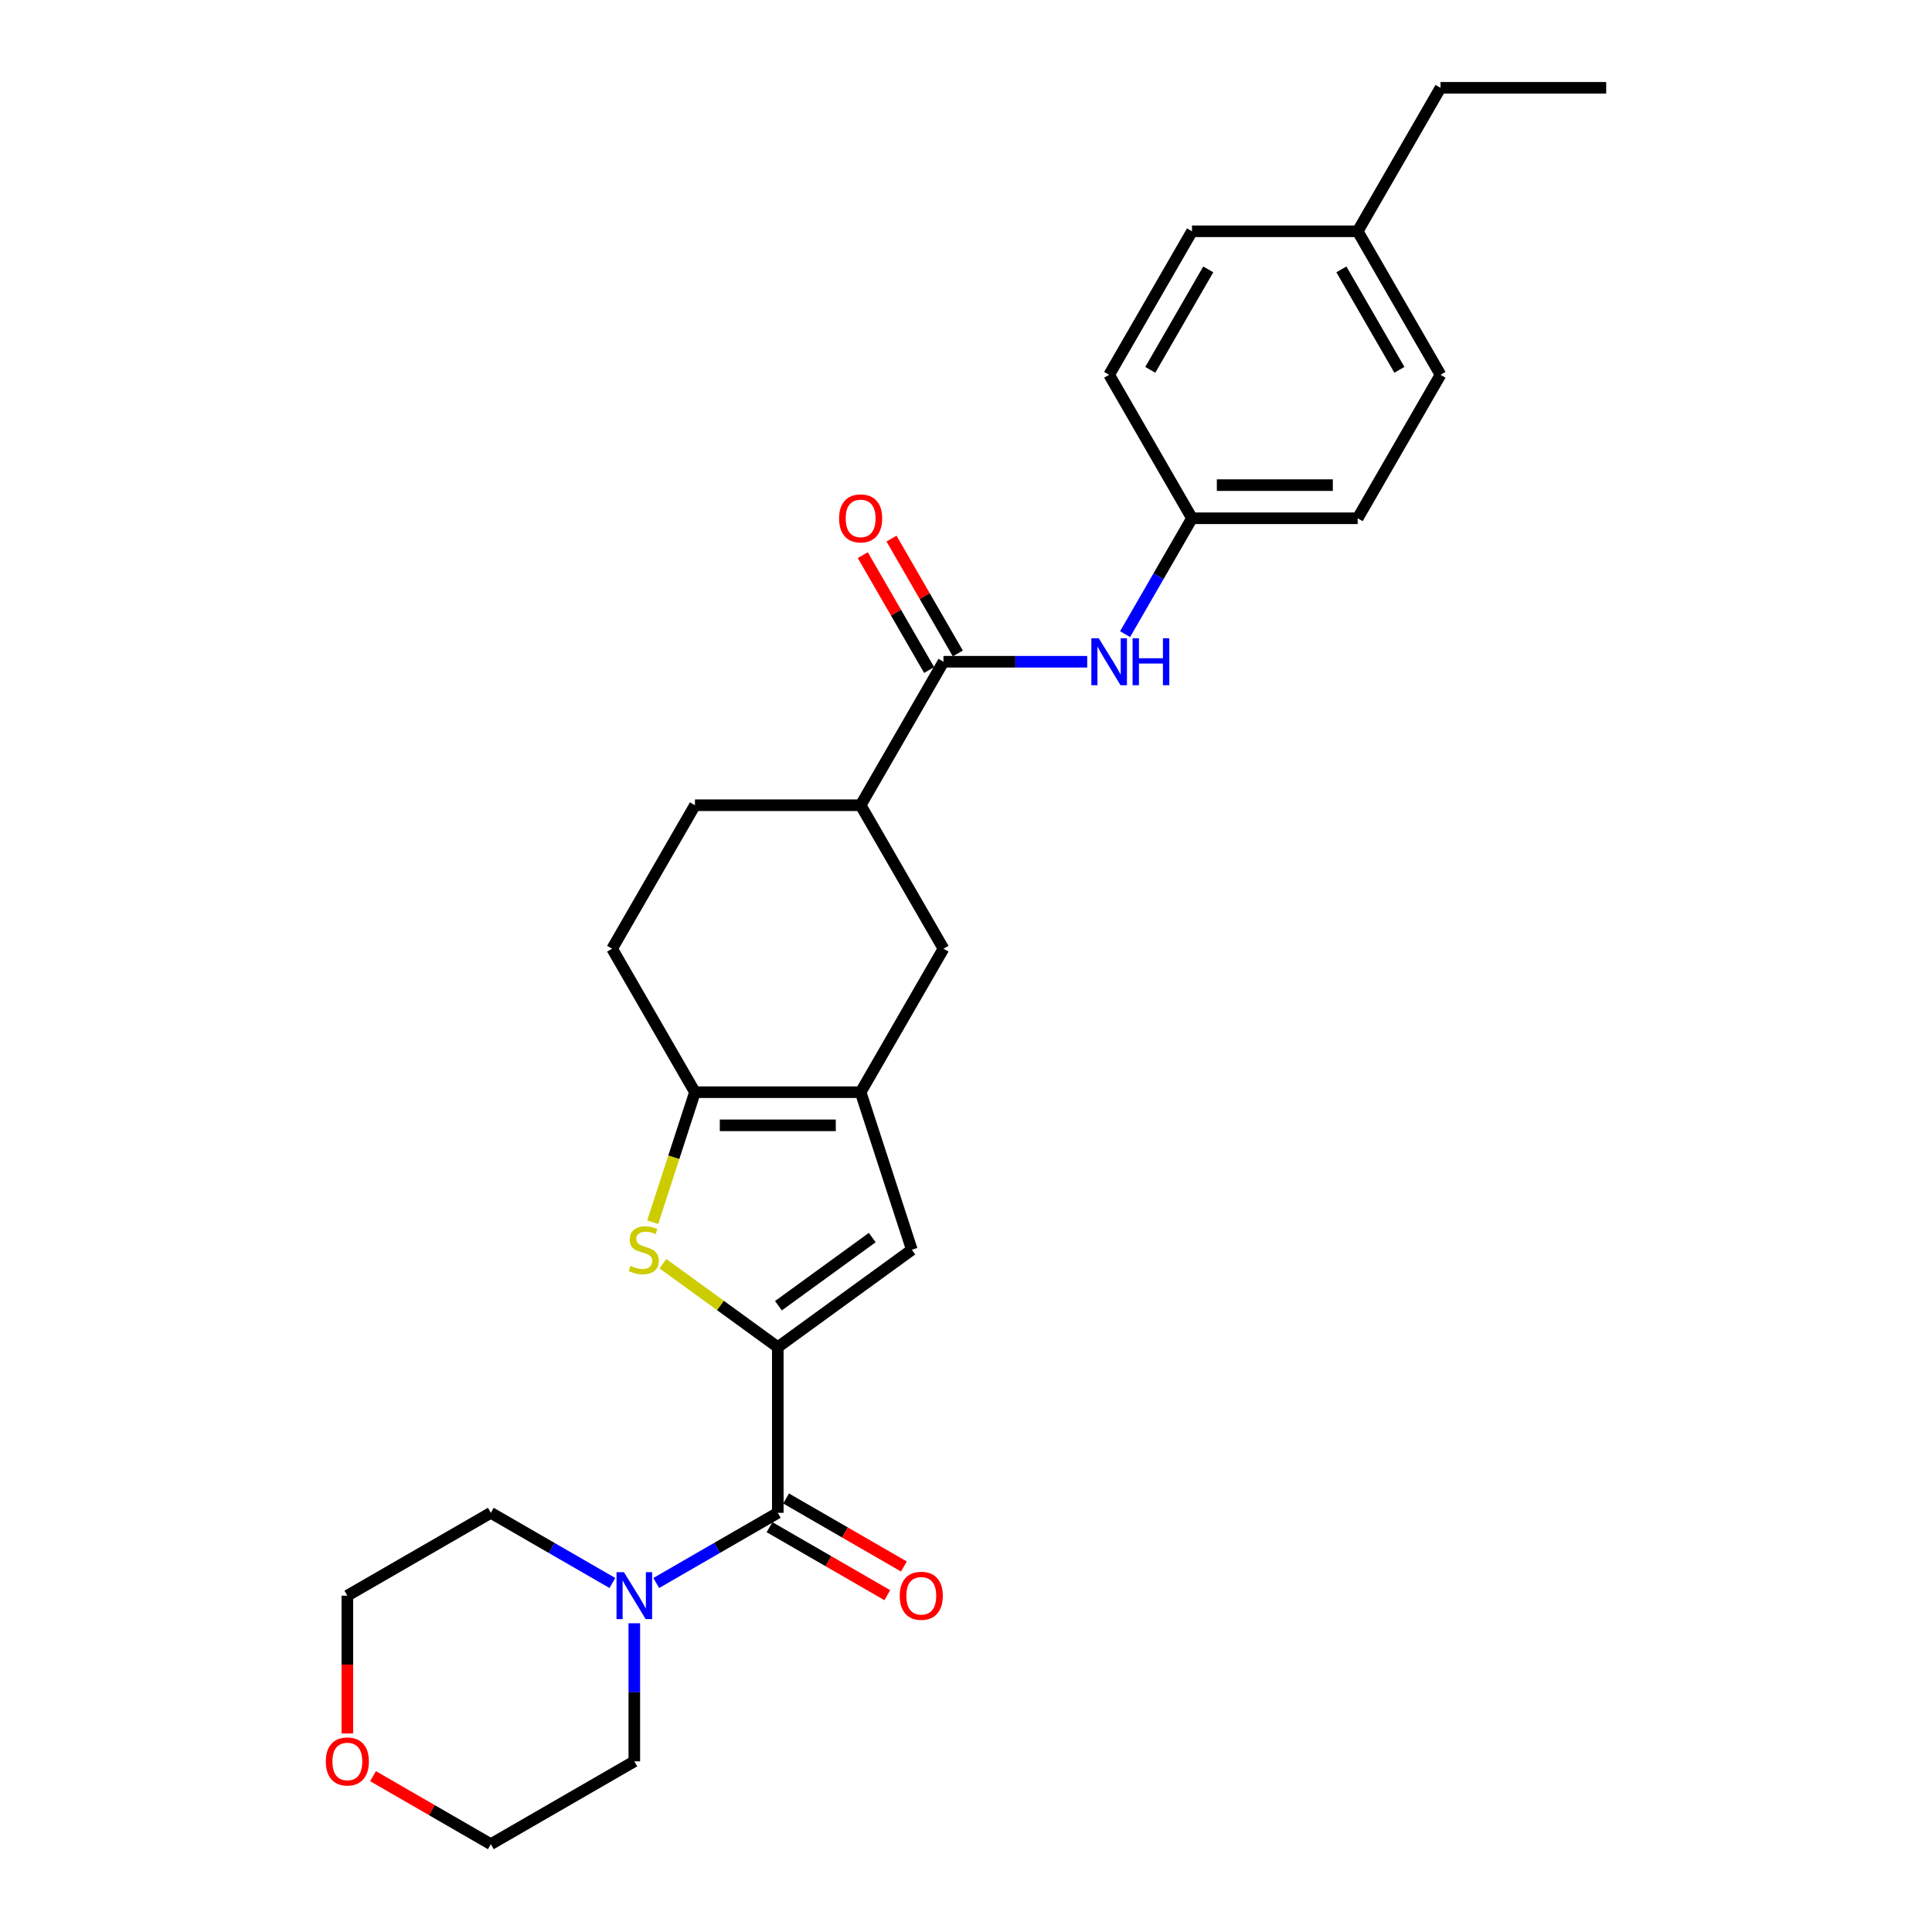 <?xml version='1.0' encoding='iso-8859-1'?>
<svg version='1.1' baseProfile='full'
              xmlns='http://www.w3.org/2000/svg'
                      xmlns:rdkit='http://www.rdkit.org/xml'
                      xmlns:xlink='http://www.w3.org/1999/xlink'
                  xml:space='preserve'
width='1000px' height='1000px' viewBox='0 0 1000 1000'>
<!-- END OF HEADER -->
<rect style='opacity:1.0;fill:#FFFFFF;stroke:none' width='1000' height='1000' x='0' y='0'> </rect>
<path class='bond-0' d='M 402.586,697.28 L 372.862,675.685' style='fill:none;fill-rule:evenodd;stroke:#000000;stroke-width:6px;stroke-linecap:butt;stroke-linejoin:miter;stroke-opacity:1' />
<path class='bond-0' d='M 372.862,675.685 L 343.139,654.09' style='fill:none;fill-rule:evenodd;stroke:#CCCC00;stroke-width:6px;stroke-linecap:butt;stroke-linejoin:miter;stroke-opacity:1' />
<path class='bond-2' d='M 402.586,697.28 L 402.586,783.035' style='fill:none;fill-rule:evenodd;stroke:#000000;stroke-width:6px;stroke-linecap:butt;stroke-linejoin:miter;stroke-opacity:1' />
<path class='bond-4' d='M 402.586,697.28 L 471.963,646.875' style='fill:none;fill-rule:evenodd;stroke:#000000;stroke-width:6px;stroke-linecap:butt;stroke-linejoin:miter;stroke-opacity:1' />
<path class='bond-4' d='M 402.911,675.844 L 451.475,640.56' style='fill:none;fill-rule:evenodd;stroke:#000000;stroke-width:6px;stroke-linecap:butt;stroke-linejoin:miter;stroke-opacity:1' />
<path class='bond-3' d='M 337.839,632.622 L 348.774,598.97' style='fill:none;fill-rule:evenodd;stroke:#CCCC00;stroke-width:6px;stroke-linecap:butt;stroke-linejoin:miter;stroke-opacity:1' />
<path class='bond-3' d='M 348.774,598.97 L 359.708,565.317' style='fill:none;fill-rule:evenodd;stroke:#000000;stroke-width:6px;stroke-linecap:butt;stroke-linejoin:miter;stroke-opacity:1' />
<path class='bond-1' d='M 445.463,565.317 L 471.963,646.875' style='fill:none;fill-rule:evenodd;stroke:#000000;stroke-width:6px;stroke-linecap:butt;stroke-linejoin:miter;stroke-opacity:1' />
<path class='bond-7' d='M 445.463,565.317 L 488.341,491.051' style='fill:none;fill-rule:evenodd;stroke:#000000;stroke-width:6px;stroke-linecap:butt;stroke-linejoin:miter;stroke-opacity:1' />
<path class='bond-27' d='M 445.463,565.317 L 359.708,565.317' style='fill:none;fill-rule:evenodd;stroke:#000000;stroke-width:6px;stroke-linecap:butt;stroke-linejoin:miter;stroke-opacity:1' />
<path class='bond-27' d='M 432.6,582.468 L 372.571,582.468' style='fill:none;fill-rule:evenodd;stroke:#000000;stroke-width:6px;stroke-linecap:butt;stroke-linejoin:miter;stroke-opacity:1' />
<path class='bond-6' d='M 402.586,783.035 L 371.129,801.197' style='fill:none;fill-rule:evenodd;stroke:#000000;stroke-width:6px;stroke-linecap:butt;stroke-linejoin:miter;stroke-opacity:1' />
<path class='bond-6' d='M 371.129,801.197 L 339.673,819.358' style='fill:none;fill-rule:evenodd;stroke:#0000FF;stroke-width:6px;stroke-linecap:butt;stroke-linejoin:miter;stroke-opacity:1' />
<path class='bond-10' d='M 398.298,790.462 L 428.785,808.064' style='fill:none;fill-rule:evenodd;stroke:#000000;stroke-width:6px;stroke-linecap:butt;stroke-linejoin:miter;stroke-opacity:1' />
<path class='bond-10' d='M 428.785,808.064 L 459.272,825.665' style='fill:none;fill-rule:evenodd;stroke:#FF0000;stroke-width:6px;stroke-linecap:butt;stroke-linejoin:miter;stroke-opacity:1' />
<path class='bond-10' d='M 406.873,775.609 L 437.36,793.21' style='fill:none;fill-rule:evenodd;stroke:#000000;stroke-width:6px;stroke-linecap:butt;stroke-linejoin:miter;stroke-opacity:1' />
<path class='bond-10' d='M 437.36,793.21 L 467.847,810.812' style='fill:none;fill-rule:evenodd;stroke:#FF0000;stroke-width:6px;stroke-linecap:butt;stroke-linejoin:miter;stroke-opacity:1' />
<path class='bond-11' d='M 359.708,565.317 L 316.83,491.051' style='fill:none;fill-rule:evenodd;stroke:#000000;stroke-width:6px;stroke-linecap:butt;stroke-linejoin:miter;stroke-opacity:1' />
<path class='bond-5' d='M 488.341,342.519 L 445.463,416.785' style='fill:none;fill-rule:evenodd;stroke:#000000;stroke-width:6px;stroke-linecap:butt;stroke-linejoin:miter;stroke-opacity:1' />
<path class='bond-8' d='M 488.341,342.519 L 525.541,342.519' style='fill:none;fill-rule:evenodd;stroke:#000000;stroke-width:6px;stroke-linecap:butt;stroke-linejoin:miter;stroke-opacity:1' />
<path class='bond-8' d='M 525.541,342.519 L 562.742,342.519' style='fill:none;fill-rule:evenodd;stroke:#0000FF;stroke-width:6px;stroke-linecap:butt;stroke-linejoin:miter;stroke-opacity:1' />
<path class='bond-12' d='M 495.767,338.231 L 478.601,308.499' style='fill:none;fill-rule:evenodd;stroke:#000000;stroke-width:6px;stroke-linecap:butt;stroke-linejoin:miter;stroke-opacity:1' />
<path class='bond-12' d='M 478.601,308.499 L 461.435,278.766' style='fill:none;fill-rule:evenodd;stroke:#FF0000;stroke-width:6px;stroke-linecap:butt;stroke-linejoin:miter;stroke-opacity:1' />
<path class='bond-12' d='M 480.914,346.806 L 463.748,317.074' style='fill:none;fill-rule:evenodd;stroke:#000000;stroke-width:6px;stroke-linecap:butt;stroke-linejoin:miter;stroke-opacity:1' />
<path class='bond-12' d='M 463.748,317.074 L 446.582,287.342' style='fill:none;fill-rule:evenodd;stroke:#FF0000;stroke-width:6px;stroke-linecap:butt;stroke-linejoin:miter;stroke-opacity:1' />
<path class='bond-21' d='M 328.319,840.2 L 328.319,875.934' style='fill:none;fill-rule:evenodd;stroke:#0000FF;stroke-width:6px;stroke-linecap:butt;stroke-linejoin:miter;stroke-opacity:1' />
<path class='bond-21' d='M 328.319,875.934 L 328.319,911.668' style='fill:none;fill-rule:evenodd;stroke:#000000;stroke-width:6px;stroke-linecap:butt;stroke-linejoin:miter;stroke-opacity:1' />
<path class='bond-22' d='M 316.966,819.358 L 285.509,801.197' style='fill:none;fill-rule:evenodd;stroke:#0000FF;stroke-width:6px;stroke-linecap:butt;stroke-linejoin:miter;stroke-opacity:1' />
<path class='bond-22' d='M 285.509,801.197 L 254.053,783.035' style='fill:none;fill-rule:evenodd;stroke:#000000;stroke-width:6px;stroke-linecap:butt;stroke-linejoin:miter;stroke-opacity:1' />
<path class='bond-9' d='M 488.341,491.051 L 445.463,416.785' style='fill:none;fill-rule:evenodd;stroke:#000000;stroke-width:6px;stroke-linecap:butt;stroke-linejoin:miter;stroke-opacity:1' />
<path class='bond-15' d='M 582.344,328.232 L 599.659,298.242' style='fill:none;fill-rule:evenodd;stroke:#0000FF;stroke-width:6px;stroke-linecap:butt;stroke-linejoin:miter;stroke-opacity:1' />
<path class='bond-15' d='M 599.659,298.242 L 616.973,268.253' style='fill:none;fill-rule:evenodd;stroke:#000000;stroke-width:6px;stroke-linecap:butt;stroke-linejoin:miter;stroke-opacity:1' />
<path class='bond-29' d='M 445.463,416.785 L 359.708,416.785' style='fill:none;fill-rule:evenodd;stroke:#000000;stroke-width:6px;stroke-linecap:butt;stroke-linejoin:miter;stroke-opacity:1' />
<path class='bond-13' d='M 316.83,491.051 L 359.708,416.785' style='fill:none;fill-rule:evenodd;stroke:#000000;stroke-width:6px;stroke-linecap:butt;stroke-linejoin:miter;stroke-opacity:1' />
<path class='bond-14' d='M 179.787,897.244 L 179.787,861.578' style='fill:none;fill-rule:evenodd;stroke:#FF0000;stroke-width:6px;stroke-linecap:butt;stroke-linejoin:miter;stroke-opacity:1' />
<path class='bond-14' d='M 179.787,861.578 L 179.787,825.913' style='fill:none;fill-rule:evenodd;stroke:#000000;stroke-width:6px;stroke-linecap:butt;stroke-linejoin:miter;stroke-opacity:1' />
<path class='bond-28' d='M 193.079,919.342 L 223.566,936.944' style='fill:none;fill-rule:evenodd;stroke:#FF0000;stroke-width:6px;stroke-linecap:butt;stroke-linejoin:miter;stroke-opacity:1' />
<path class='bond-28' d='M 223.566,936.944 L 254.053,954.545' style='fill:none;fill-rule:evenodd;stroke:#000000;stroke-width:6px;stroke-linecap:butt;stroke-linejoin:miter;stroke-opacity:1' />
<path class='bond-17' d='M 616.973,268.253 L 574.096,193.987' style='fill:none;fill-rule:evenodd;stroke:#000000;stroke-width:6px;stroke-linecap:butt;stroke-linejoin:miter;stroke-opacity:1' />
<path class='bond-18' d='M 616.973,268.253 L 702.728,268.253' style='fill:none;fill-rule:evenodd;stroke:#000000;stroke-width:6px;stroke-linecap:butt;stroke-linejoin:miter;stroke-opacity:1' />
<path class='bond-18' d='M 629.836,251.102 L 689.865,251.102' style='fill:none;fill-rule:evenodd;stroke:#000000;stroke-width:6px;stroke-linecap:butt;stroke-linejoin:miter;stroke-opacity:1' />
<path class='bond-16' d='M 702.728,119.721 L 745.606,193.987' style='fill:none;fill-rule:evenodd;stroke:#000000;stroke-width:6px;stroke-linecap:butt;stroke-linejoin:miter;stroke-opacity:1' />
<path class='bond-16' d='M 694.307,139.436 L 724.321,191.422' style='fill:none;fill-rule:evenodd;stroke:#000000;stroke-width:6px;stroke-linecap:butt;stroke-linejoin:miter;stroke-opacity:1' />
<path class='bond-25' d='M 702.728,119.721 L 745.606,45.455' style='fill:none;fill-rule:evenodd;stroke:#000000;stroke-width:6px;stroke-linecap:butt;stroke-linejoin:miter;stroke-opacity:1' />
<path class='bond-30' d='M 702.728,119.721 L 616.973,119.721' style='fill:none;fill-rule:evenodd;stroke:#000000;stroke-width:6px;stroke-linecap:butt;stroke-linejoin:miter;stroke-opacity:1' />
<path class='bond-19' d='M 574.096,193.987 L 616.973,119.721' style='fill:none;fill-rule:evenodd;stroke:#000000;stroke-width:6px;stroke-linecap:butt;stroke-linejoin:miter;stroke-opacity:1' />
<path class='bond-19' d='M 595.38,191.422 L 625.395,139.436' style='fill:none;fill-rule:evenodd;stroke:#000000;stroke-width:6px;stroke-linecap:butt;stroke-linejoin:miter;stroke-opacity:1' />
<path class='bond-20' d='M 702.728,268.253 L 745.606,193.987' style='fill:none;fill-rule:evenodd;stroke:#000000;stroke-width:6px;stroke-linecap:butt;stroke-linejoin:miter;stroke-opacity:1' />
<path class='bond-23' d='M 328.319,911.668 L 254.053,954.545' style='fill:none;fill-rule:evenodd;stroke:#000000;stroke-width:6px;stroke-linecap:butt;stroke-linejoin:miter;stroke-opacity:1' />
<path class='bond-24' d='M 254.053,783.035 L 179.787,825.913' style='fill:none;fill-rule:evenodd;stroke:#000000;stroke-width:6px;stroke-linecap:butt;stroke-linejoin:miter;stroke-opacity:1' />
<path class='bond-26' d='M 745.606,45.455 L 831.361,45.455' style='fill:none;fill-rule:evenodd;stroke:#000000;stroke-width:6px;stroke-linecap:butt;stroke-linejoin:miter;stroke-opacity:1' />
<path  class='atom-1' d='M 326.348 655.21
Q 326.622 655.313, 327.754 655.793
Q 328.886 656.274, 330.121 656.582
Q 331.39 656.857, 332.625 656.857
Q 334.923 656.857, 336.261 655.759
Q 337.599 654.627, 337.599 652.672
Q 337.599 651.334, 336.913 650.511
Q 336.261 649.688, 335.232 649.242
Q 334.203 648.796, 332.488 648.281
Q 330.327 647.629, 329.023 647.012
Q 327.754 646.395, 326.828 645.091
Q 325.936 643.788, 325.936 641.592
Q 325.936 638.539, 327.994 636.653
Q 330.087 634.766, 334.203 634.766
Q 337.016 634.766, 340.206 636.104
L 339.417 638.745
Q 336.501 637.545, 334.306 637.545
Q 331.939 637.545, 330.636 638.539
Q 329.332 639.5, 329.366 641.181
Q 329.366 642.484, 330.018 643.273
Q 330.704 644.062, 331.665 644.508
Q 332.659 644.954, 334.306 645.468
Q 336.501 646.154, 337.805 646.84
Q 339.108 647.527, 340.034 648.933
Q 340.995 650.305, 340.995 652.672
Q 340.995 656.033, 338.731 657.851
Q 336.501 659.635, 332.762 659.635
Q 330.601 659.635, 328.955 659.155
Q 327.343 658.709, 325.422 657.92
L 326.348 655.21
' fill='#CCCC00'/>
<path  class='atom-7' d='M 322.951 813.77
L 330.909 826.633
Q 331.698 827.902, 332.967 830.201
Q 334.237 832.499, 334.305 832.636
L 334.305 813.77
L 337.53 813.77
L 337.53 838.056
L 334.202 838.056
L 325.661 823.992
Q 324.666 822.345, 323.603 820.459
Q 322.574 818.572, 322.265 817.989
L 322.265 838.056
L 319.109 838.056
L 319.109 813.77
L 322.951 813.77
' fill='#0000FF'/>
<path  class='atom-9' d='M 568.727 330.376
L 576.685 343.239
Q 577.474 344.508, 578.744 346.806
Q 580.013 349.105, 580.081 349.242
L 580.081 330.376
L 583.306 330.376
L 583.306 354.662
L 579.978 354.662
L 571.437 340.598
Q 570.442 338.951, 569.379 337.065
Q 568.35 335.178, 568.041 334.595
L 568.041 354.662
L 564.886 354.662
L 564.886 330.376
L 568.727 330.376
' fill='#0000FF'/>
<path  class='atom-9' d='M 586.221 330.376
L 589.514 330.376
L 589.514 340.701
L 601.932 340.701
L 601.932 330.376
L 605.225 330.376
L 605.225 354.662
L 601.932 354.662
L 601.932 343.445
L 589.514 343.445
L 589.514 354.662
L 586.221 354.662
L 586.221 330.376
' fill='#0000FF'/>
<path  class='atom-11' d='M 465.703 825.981
Q 465.703 820.15, 468.585 816.891
Q 471.466 813.633, 476.852 813.633
Q 482.237 813.633, 485.118 816.891
Q 488 820.15, 488 825.981
Q 488 831.881, 485.084 835.243
Q 482.168 838.57, 476.852 838.57
Q 471.5 838.57, 468.585 835.243
Q 465.703 831.916, 465.703 825.981
M 476.852 835.826
Q 480.556 835.826, 482.546 833.356
Q 484.57 830.852, 484.57 825.981
Q 484.57 821.214, 482.546 818.812
Q 480.556 816.377, 476.852 816.377
Q 473.147 816.377, 471.123 818.778
Q 469.134 821.179, 469.134 825.981
Q 469.134 830.887, 471.123 833.356
Q 473.147 835.826, 476.852 835.826
' fill='#FF0000'/>
<path  class='atom-13' d='M 434.315 268.321
Q 434.315 262.49, 437.196 259.231
Q 440.078 255.973, 445.463 255.973
Q 450.848 255.973, 453.73 259.231
Q 456.611 262.49, 456.611 268.321
Q 456.611 274.221, 453.696 277.583
Q 450.78 280.91, 445.463 280.91
Q 440.112 280.91, 437.196 277.583
Q 434.315 274.256, 434.315 268.321
M 445.463 278.166
Q 449.168 278.166, 451.157 275.696
Q 453.181 273.192, 453.181 268.321
Q 453.181 263.553, 451.157 261.152
Q 449.168 258.717, 445.463 258.717
Q 441.758 258.717, 439.735 261.118
Q 437.745 263.519, 437.745 268.321
Q 437.745 273.226, 439.735 275.696
Q 441.758 278.166, 445.463 278.166
' fill='#FF0000'/>
<path  class='atom-15' d='M 168.639 911.737
Q 168.639 905.905, 171.521 902.647
Q 174.402 899.388, 179.787 899.388
Q 185.173 899.388, 188.054 902.647
Q 190.936 905.905, 190.936 911.737
Q 190.936 917.636, 188.02 920.998
Q 185.104 924.325, 179.787 924.325
Q 174.436 924.325, 171.521 920.998
Q 168.639 917.671, 168.639 911.737
M 179.787 921.581
Q 183.492 921.581, 185.482 919.111
Q 187.505 916.607, 187.505 911.737
Q 187.505 906.969, 185.482 904.567
Q 183.492 902.132, 179.787 902.132
Q 176.083 902.132, 174.059 904.533
Q 172.069 906.934, 172.069 911.737
Q 172.069 916.642, 174.059 919.111
Q 176.083 921.581, 179.787 921.581
' fill='#FF0000'/>
</svg>
